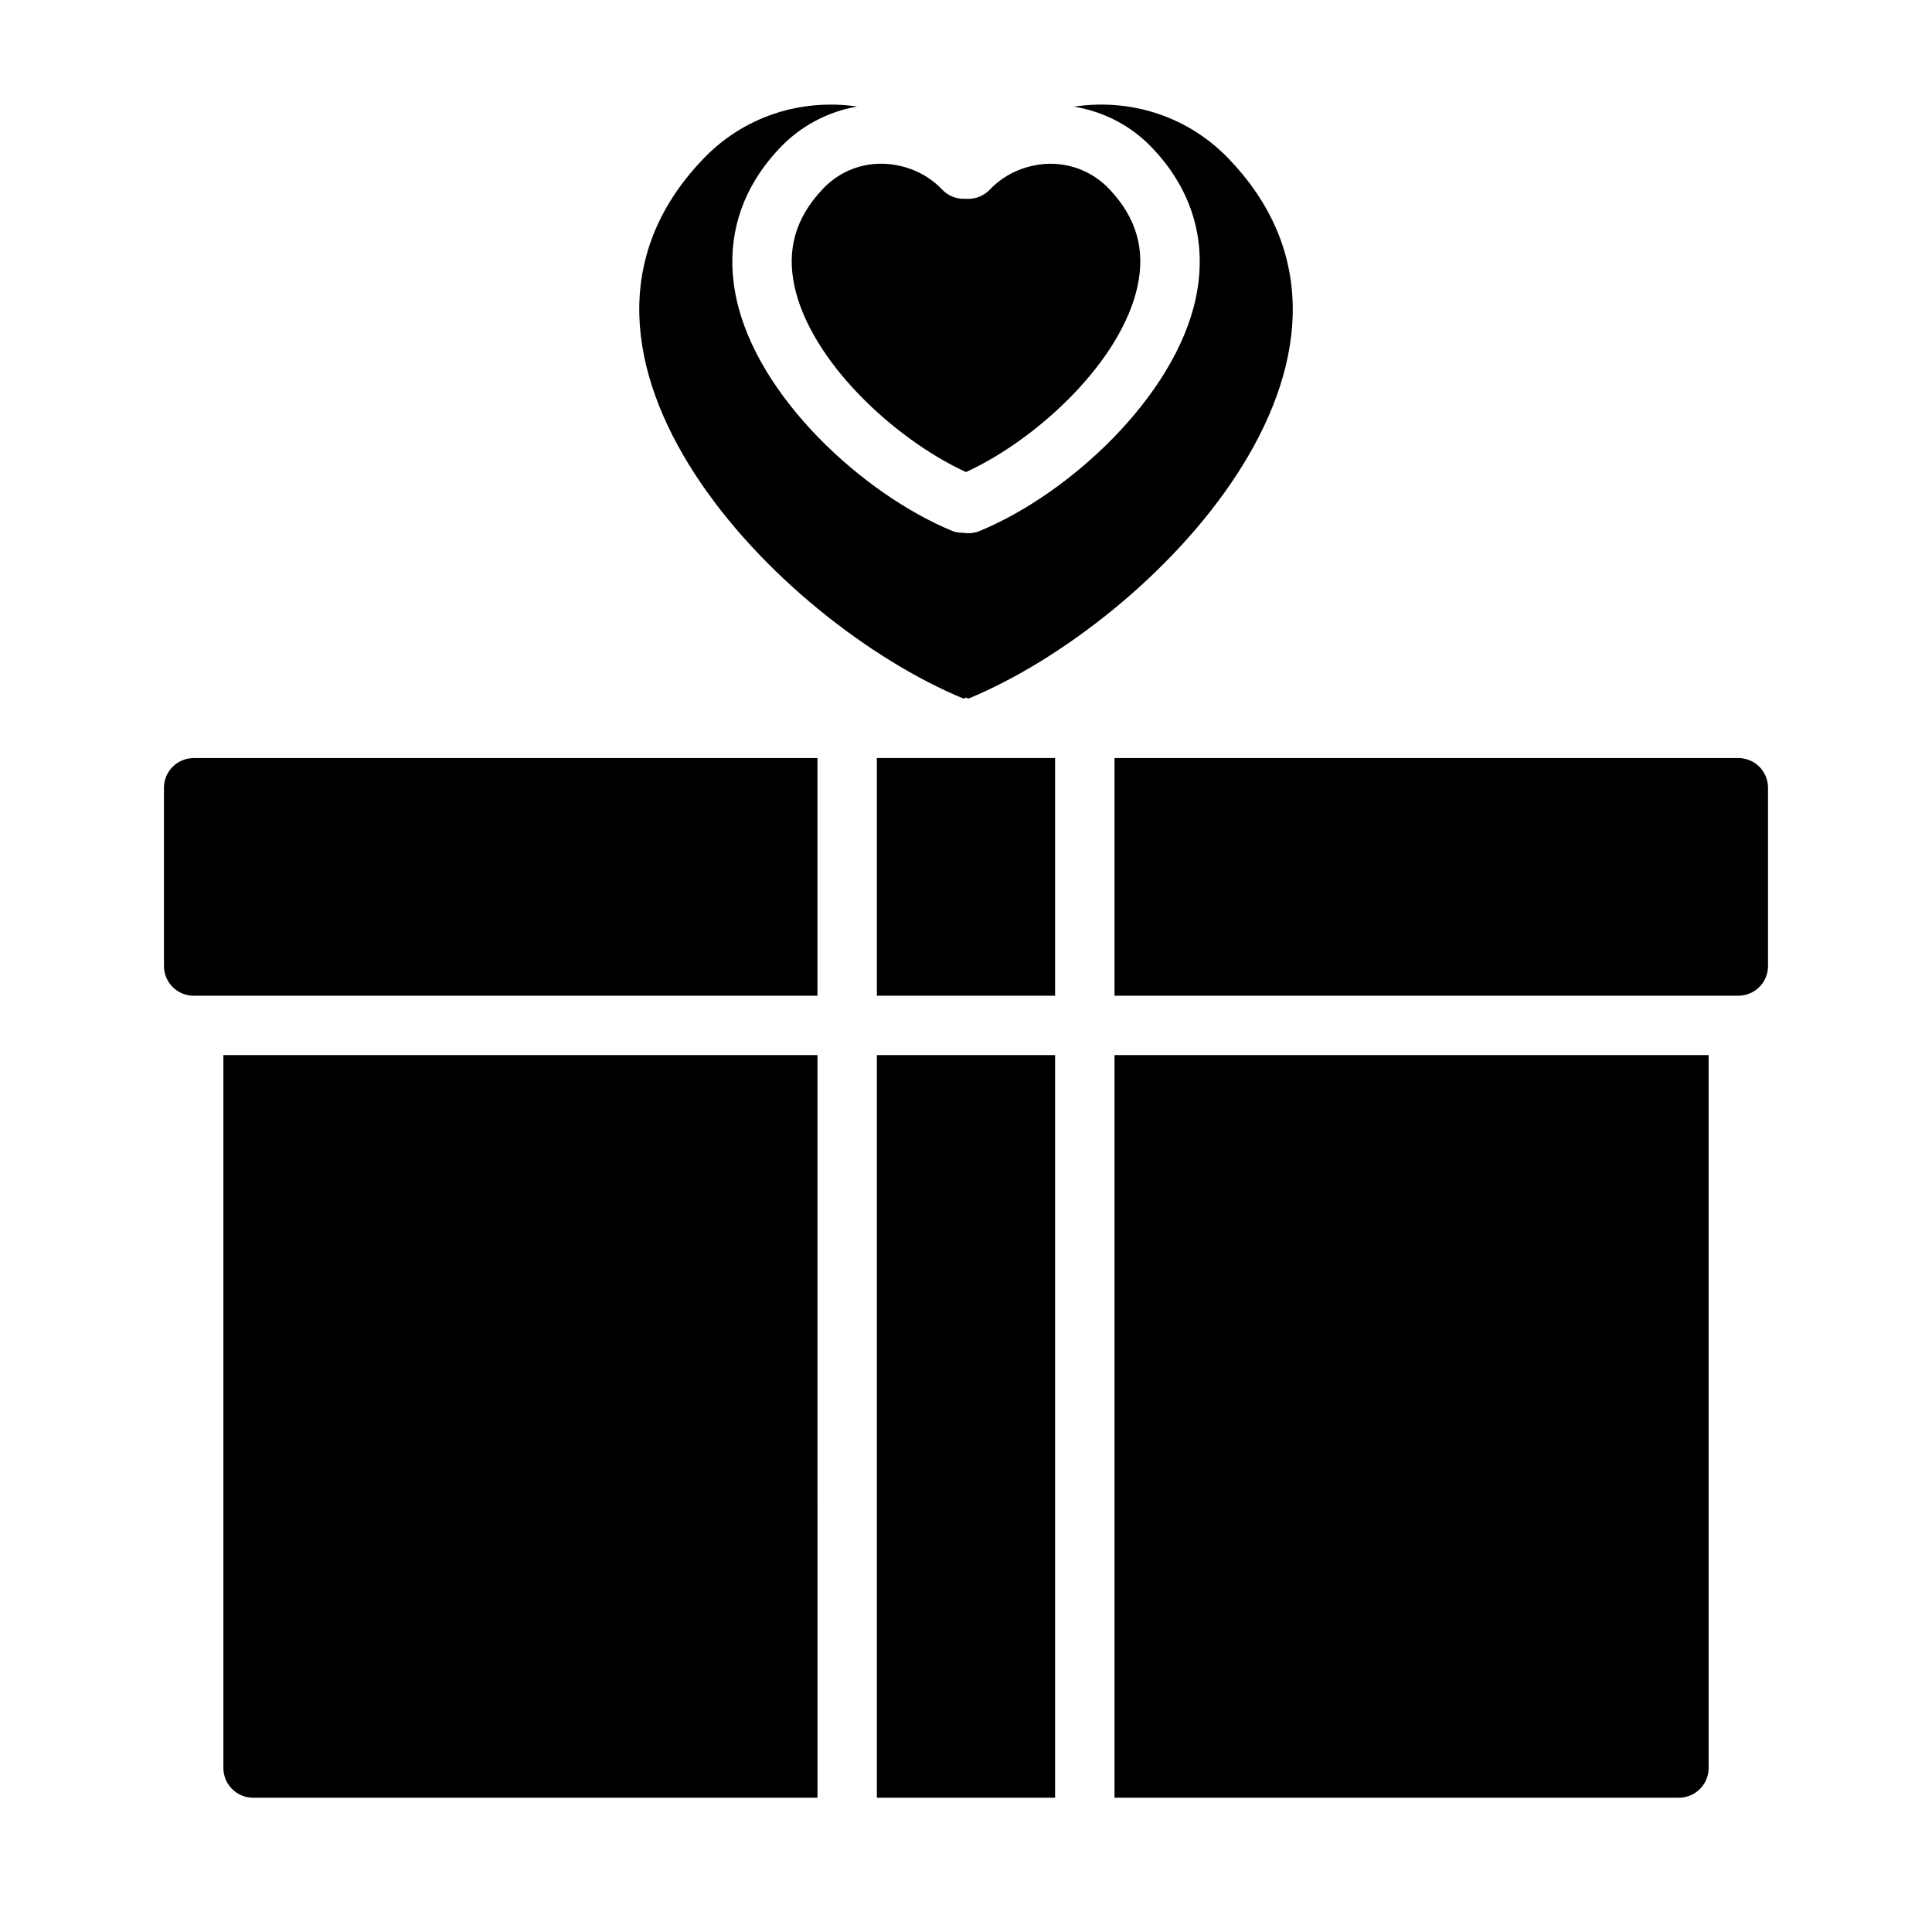 <?xml version="1.0" encoding="UTF-8"?>
<!-- Uploaded to: ICON Repo, www.svgrepo.com, Generator: ICON Repo Mixer Tools -->
<svg fill="#000000" width="800px" height="800px" version="1.1" viewBox="144 144 512 512" xmlns="http://www.w3.org/2000/svg">
 <g>
  <path d="m354.54 219.82c4.266 19.883 26.41 40.516 45.461 49.285 19.051-8.762 41.188-29.395 45.461-49.277 2.102-9.738-0.316-18.113-7.375-25.602-5.156-5.543-12.793-7.926-20.121-6.359-4.543 0.93-8.559 3.133-11.66 6.391-1.473 1.543-3.512 2.426-5.644 2.441-0.23 0.016-0.441-0.016-0.66-0.031-0.227 0.016-0.441 0.031-0.668 0.023-2.133-0.016-4.172-0.898-5.644-2.441-3.109-3.258-7.117-5.465-11.602-6.375-1.535-0.332-3.055-0.488-4.566-0.488-5.969 0-11.492 2.41-15.57 6.793-7.098 7.535-9.512 15.91-7.41 25.641z"/>
  <path d="m399.38 329.15c0.195-0.086 0.418-0.203 0.621-0.293 0.195 0.086 0.418 0.203 0.621 0.293 49.105-20.277 117.87-91.23 69.496-142.55-11.098-11.941-26.695-16.578-41.492-14.336 7.988 1.324 15.297 5.102 20.965 11.188 10.539 11.188 14.453 24.922 11.281 39.684-5.606 26.07-33.504 51.781-57.238 61.574-0.961 0.395-1.984 0.598-3 0.598-0.465 0-0.93-0.039-1.395-0.125-0.914 0.039-2.008-0.125-2.852-0.473-23.734-9.801-51.641-35.504-57.238-61.574-3.172-14.762 0.738-28.496 11.32-39.715 5.543-5.961 12.855-9.816 20.68-11.188-14.738-2.156-30.203 2.488-41.25 14.367-48.387 51.328 20.375 122.28 69.48 142.55z"/>
  <path d="m187.45 352.77v47.238c0 4.344 3.527 7.871 7.871 7.871h165.31v-62.98h-165.31c-4.344 0-7.871 3.527-7.871 7.871z"/>
  <path d="m203.2 612.54c0 4.352 3.527 7.871 7.871 7.871h149.57l-0.004-196.8h-157.44z"/>
  <path d="m376.38 423.61h47.23v196.8h-47.23z"/>
  <path d="m439.36 620.41h149.57c4.352 0 7.871-3.519 7.871-7.871v-188.93h-157.44z"/>
  <path d="m376.38 344.89h47.23v62.984h-47.23z"/>
  <path d="m604.67 344.89h-165.31v62.984h165.31c4.352 0 7.871-3.527 7.871-7.871v-47.242c0-4.344-3.519-7.871-7.871-7.871z"/>
 </g>
</svg>